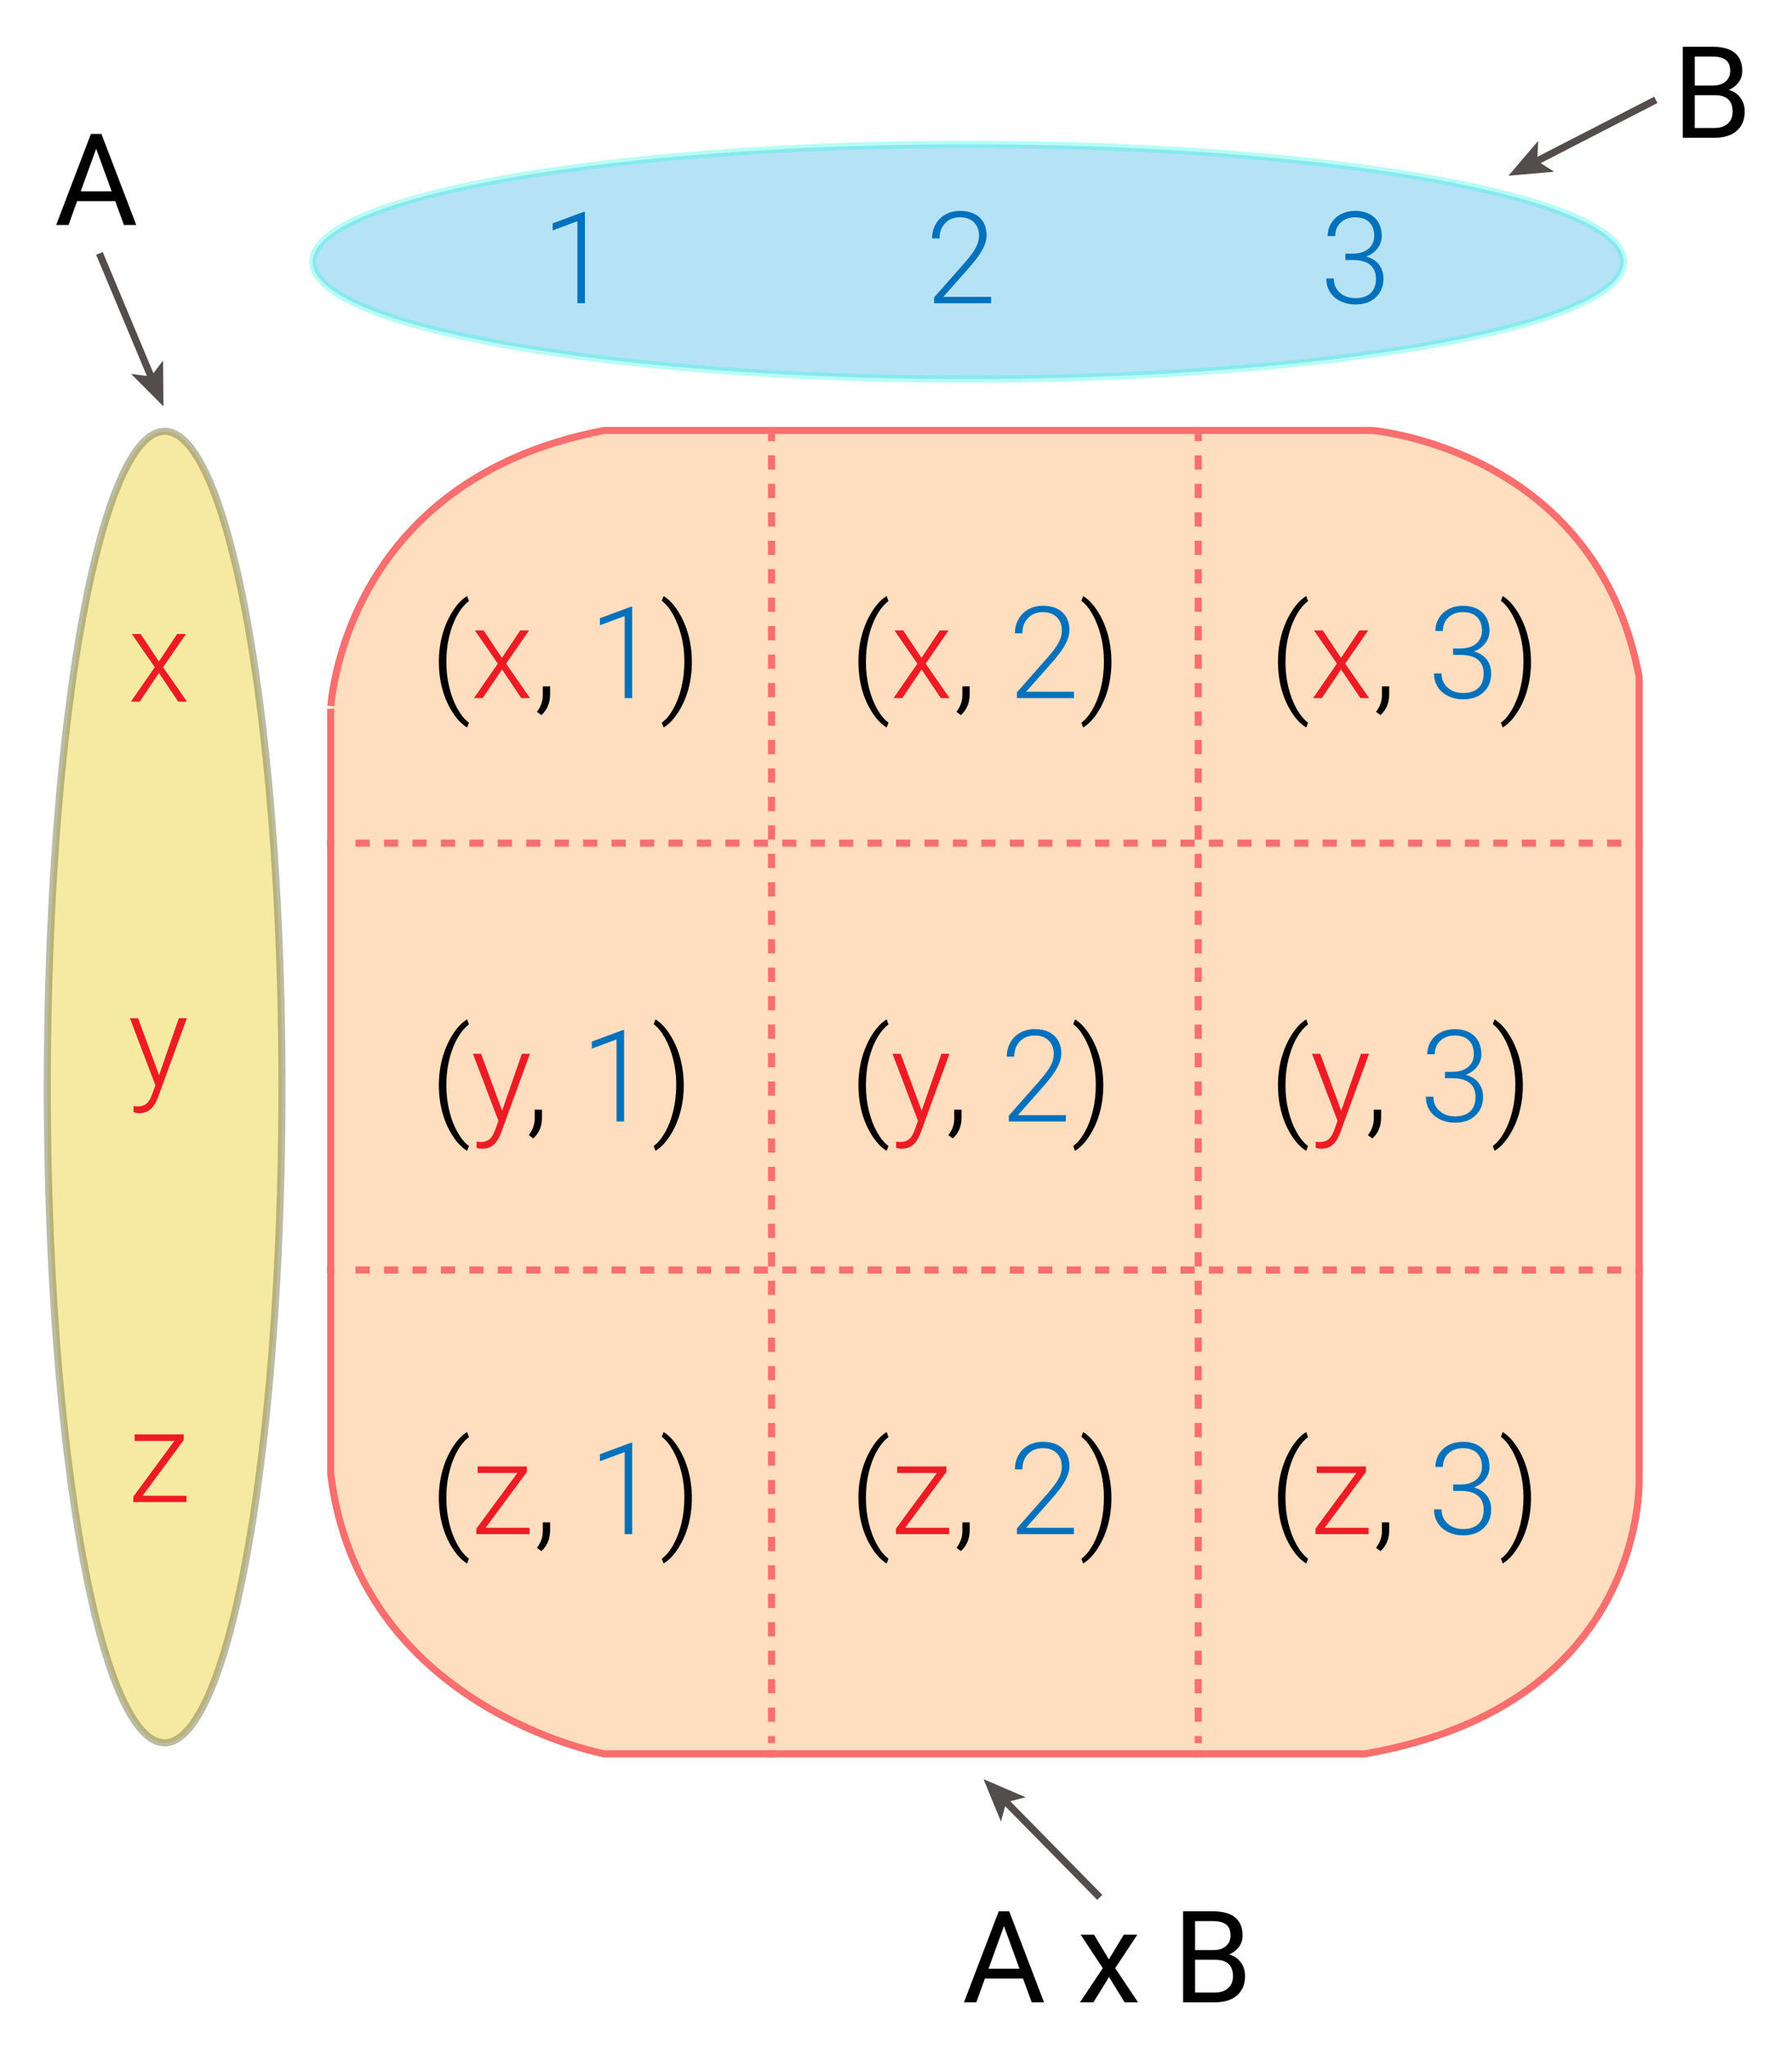 <?xml version="1.0" encoding="utf-8"?>
<!-- Generator: Adobe Illustrator 15.1.0, SVG Export Plug-In . SVG Version: 6.00 Build 0)  -->
<!DOCTYPE svg PUBLIC "-//W3C//DTD SVG 1.1//EN" "http://www.w3.org/Graphics/SVG/1.1/DTD/svg11.dtd">
<svg version="1.1" id="Layer_1" xmlns="http://www.w3.org/2000/svg" xmlns:xlink="http://www.w3.org/1999/xlink" x="0px" y="0px"
	 width="252px" height="288px" viewBox="0 0 252 288" enable-background="new 0 0 252 288" xml:space="preserve">
<g>
	<g>
		<path fill="#FFDDBF" stroke="#F96E6E" stroke-miterlimit="10" d="M84.985,60.5h108c0,0,31.515,2.617,37.515,34.617v112.5
			c0,0,1.485,31.883-38.515,38.883h-107c0,0-34.485-6.383-38.485-39.383v-107.5C46.5,99.617,47.985,67.5,84.985,60.5z"/>
		<g>
			<g>
				<g>
					<line fill="none" stroke="#F96E6E" stroke-miterlimit="10" x1="108.5" y1="61" x2="108.5" y2="62"/>
					<line fill="none" stroke="#F96E6E" stroke-miterlimit="10" stroke-dasharray="2,2" x1="108.5" y1="64" x2="108.5" y2="245"/>
					<line fill="none" stroke="#F96E6E" stroke-miterlimit="10" x1="108.5" y1="246" x2="108.5" y2="247"/>
				</g>
			</g>
			<g>
				<g>
					<line fill="none" stroke="#F96E6E" stroke-miterlimit="10" x1="168.5" y1="61" x2="168.5" y2="62"/>
					<line fill="none" stroke="#F96E6E" stroke-miterlimit="10" stroke-dasharray="2,2" x1="168.5" y1="64" x2="168.5" y2="245"/>
					<line fill="none" stroke="#F96E6E" stroke-miterlimit="10" x1="168.5" y1="246" x2="168.5" y2="247"/>
				</g>
			</g>
		</g>
		<g>
			<g>
				<g>
					<line fill="none" stroke="#F96E6E" stroke-miterlimit="10" x1="231" y1="118.5" x2="230" y2="118.5"/>
					<line fill="none" stroke="#F96E6E" stroke-miterlimit="10" stroke-dasharray="2,2" x1="228" y1="118.5" x2="48" y2="118.5"/>
					<line fill="none" stroke="#F96E6E" stroke-miterlimit="10" x1="47" y1="118.5" x2="46" y2="118.5"/>
				</g>
			</g>
			<g>
				<g>
					<line fill="none" stroke="#F96E6E" stroke-miterlimit="10" x1="231" y1="178.5" x2="230" y2="178.5"/>
					<line fill="none" stroke="#F96E6E" stroke-miterlimit="10" stroke-dasharray="2,2" x1="228" y1="178.5" x2="48" y2="178.5"/>
					<line fill="none" stroke="#F96E6E" stroke-miterlimit="10" x1="47" y1="178.5" x2="46" y2="178.5"/>
				</g>
			</g>
		</g>
	</g>
	<ellipse opacity="0.34" fill="#29ABE2" stroke="#31F7E4" stroke-miterlimit="10" cx="136.152" cy="36.784" rx="92.167" ry="16.5"/>
	<ellipse opacity="0.52" fill="#EFD850" stroke="#7F7F54" stroke-miterlimit="10" cx="23.152" cy="152.784" rx="16.5" ry="92.167"/>
	<g>
		<path d="M61.716,92.949c0-1.277,0.164-2.518,0.492-3.723c0.328-1.203,0.809-2.305,1.441-3.305
			c0.633-0.998,1.313-1.715,2.039-2.148l0.255,0.712c-0.387,0.275-0.771,0.677-1.151,1.204s-0.721,1.154-1.02,1.881
			s-0.541,1.543-0.725,2.447c-0.186,0.906-0.277,1.933-0.277,3.081c0,1.225,0.139,2.402,0.418,3.533
			c0.277,1.131,0.66,2.128,1.146,2.993c0.486,0.863,1.022,1.513,1.608,1.946l-0.255,0.677c-0.744-0.445-1.433-1.164-2.065-2.158
			c-0.633-0.992-1.109-2.085-1.429-3.277S61.716,94.332,61.716,92.949z"/>
		<path fill="#ED1C24" d="M70.584,92.466l2.566-3.858h1.248l-3.226,4.667l3.366,4.843H73.3l-2.707-4.025l-2.707,4.025h-1.239
			l3.357-4.843l-3.226-4.667h1.239L70.584,92.466z"/>
		<path d="M76.13,100.508l-0.624-0.457c0.533-0.715,0.809-1.456,0.826-2.224v-1.362h1.028v1.099
			C77.36,98.782,76.95,99.764,76.13,100.508z"/>
		<path fill="#0071BC" d="M88.9,98.117h-1.055V86.586l-3.48,1.292v-0.984l4.359-1.617H88.9V98.117z"/>
		<path d="M97.294,93.081c0,1.289-0.16,2.53-0.479,3.722c-0.32,1.193-0.793,2.284-1.42,3.274s-1.318,1.714-2.074,2.171l-0.255-0.677
			c0.574-0.41,1.105-1.046,1.595-1.907s0.875-1.864,1.156-3.01s0.422-2.39,0.422-3.731c0-1.213-0.141-2.383-0.422-3.511
			s-0.67-2.137-1.164-3.023c-0.496-0.889-1.024-1.534-1.587-1.938l0.255-0.677c0.738,0.451,1.421,1.172,2.048,2.162
			s1.104,2.089,1.433,3.296S97.294,91.722,97.294,93.081z"/>
	</g>
	<g>
		<path d="M120.716,92.949c0-1.277,0.164-2.518,0.492-3.723c0.328-1.203,0.809-2.305,1.441-3.305
			c0.633-0.998,1.313-1.715,2.039-2.148l0.255,0.712c-0.387,0.275-0.771,0.677-1.151,1.204s-0.721,1.154-1.02,1.881
			s-0.541,1.543-0.725,2.447c-0.186,0.906-0.277,1.933-0.277,3.081c0,1.225,0.139,2.402,0.418,3.533
			c0.277,1.131,0.66,2.128,1.146,2.993c0.486,0.863,1.022,1.513,1.608,1.946l-0.255,0.677c-0.744-0.445-1.433-1.164-2.065-2.158
			c-0.633-0.992-1.109-2.085-1.429-3.277S120.716,94.332,120.716,92.949z"/>
		<path fill="#ED1C24" d="M129.584,92.466l2.566-3.858h1.248l-3.226,4.667l3.366,4.843H132.3l-2.707-4.025l-2.707,4.025h-1.239
			l3.357-4.843l-3.226-4.667h1.239L129.584,92.466z"/>
		<path d="M135.13,100.508l-0.624-0.457c0.533-0.715,0.809-1.456,0.826-2.224v-1.362h1.028v1.099
			C136.36,98.782,135.95,99.764,135.13,100.508z"/>
		<path fill="#0071BC" d="M151.021,98.117h-8.016v-0.809l4.386-4.975c0.727-0.838,1.23-1.529,1.512-2.074s0.422-1.075,0.422-1.591
			c0-0.809-0.237-1.448-0.712-1.921c-0.475-0.471-1.128-0.707-1.96-0.707c-0.861,0-1.558,0.275-2.087,0.826
			c-0.531,0.551-0.796,1.266-0.796,2.145h-1.046c0-0.721,0.162-1.377,0.488-1.969c0.324-0.592,0.787-1.056,1.389-1.393
			c0.6-0.337,1.284-0.506,2.052-0.506c1.172,0,2.087,0.308,2.747,0.923c0.658,0.615,0.988,1.453,0.988,2.514
			c0,0.598-0.187,1.251-0.559,1.96s-1.026,1.594-1.964,2.654l-3.568,4.034h6.724V98.117z"/>
		<path d="M156.294,93.081c0,1.289-0.16,2.53-0.479,3.722c-0.32,1.193-0.793,2.284-1.42,3.274s-1.318,1.714-2.074,2.171
			l-0.255-0.677c0.574-0.41,1.105-1.046,1.595-1.907s0.875-1.864,1.156-3.01s0.422-2.39,0.422-3.731
			c0-1.213-0.141-2.383-0.422-3.511s-0.67-2.137-1.164-3.023c-0.496-0.889-1.024-1.534-1.587-1.938l0.255-0.677
			c0.738,0.451,1.421,1.172,2.048,2.162s1.104,2.089,1.433,3.296S156.294,91.722,156.294,93.081z"/>
	</g>
	<g>
		<path d="M179.716,92.949c0-1.277,0.164-2.518,0.492-3.723c0.328-1.203,0.809-2.305,1.441-3.305
			c0.633-0.998,1.313-1.715,2.039-2.148l0.255,0.712c-0.387,0.275-0.771,0.677-1.151,1.204s-0.721,1.154-1.02,1.881
			s-0.541,1.543-0.725,2.447c-0.186,0.906-0.277,1.933-0.277,3.081c0,1.225,0.139,2.402,0.418,3.533
			c0.277,1.131,0.66,2.128,1.146,2.993c0.486,0.863,1.022,1.513,1.608,1.946l-0.255,0.677c-0.744-0.445-1.433-1.164-2.065-2.158
			c-0.633-0.992-1.109-2.085-1.429-3.277S179.716,94.332,179.716,92.949z"/>
		<path fill="#ED1C24" d="M188.584,92.466l2.566-3.858h1.248l-3.226,4.667l3.366,4.843H191.3l-2.707-4.025l-2.707,4.025h-1.239
			l3.357-4.843l-3.226-4.667h1.239L188.584,92.466z"/>
		<path d="M194.13,100.508l-0.624-0.457c0.533-0.715,0.809-1.456,0.826-2.224v-1.362h1.028v1.099
			C195.36,98.782,194.95,99.764,194.13,100.508z"/>
		<path fill="#0071BC" d="M204.343,91.147h1.09c0.604,0,1.131-0.106,1.582-0.321c0.451-0.213,0.795-0.506,1.033-0.879
			c0.236-0.371,0.355-0.801,0.355-1.287c0-0.82-0.231-1.462-0.694-1.925s-1.128-0.694-1.995-0.694c-0.82,0-1.493,0.242-2.018,0.725
			c-0.524,0.484-0.786,1.121-0.786,1.912h-1.055c0-0.662,0.167-1.267,0.501-1.814s0.797-0.972,1.389-1.271s1.248-0.448,1.969-0.448
			c1.16,0,2.074,0.316,2.742,0.949s1.002,1.5,1.002,2.602c0,0.615-0.195,1.182-0.584,1.701c-0.391,0.518-0.925,0.906-1.604,1.164
			c0.797,0.223,1.4,0.605,1.811,1.146c0.41,0.543,0.615,1.188,0.615,1.938c0,1.096-0.357,1.978-1.072,2.646s-1.67,1.002-2.865,1.002
			c-0.762,0-1.461-0.152-2.097-0.457s-1.128-0.73-1.477-1.279c-0.349-0.547-0.522-1.185-0.522-1.911h1.055
			c0,0.814,0.284,1.479,0.853,1.991s1.298,0.769,2.188,0.769c0.908,0,1.615-0.233,2.122-0.698c0.507-0.467,0.761-1.142,0.761-2.026
			c0-0.855-0.274-1.509-0.821-1.96c-0.549-0.451-1.355-0.677-2.422-0.677h-1.055V91.147z"/>
		<path d="M215.294,93.081c0,1.289-0.16,2.53-0.479,3.722c-0.32,1.193-0.793,2.284-1.42,3.274s-1.318,1.714-2.074,2.171
			l-0.255-0.677c0.574-0.41,1.105-1.046,1.595-1.907s0.875-1.864,1.156-3.01s0.422-2.39,0.422-3.731
			c0-1.213-0.141-2.383-0.422-3.511s-0.67-2.137-1.164-3.023c-0.496-0.889-1.024-1.534-1.587-1.938l0.255-0.677
			c0.738,0.451,1.421,1.172,2.048,2.162s1.104,2.089,1.433,3.296S215.294,91.722,215.294,93.081z"/>
	</g>
	<g>
		<path d="M61.716,152.449c0-1.277,0.164-2.518,0.492-3.723c0.328-1.203,0.809-2.305,1.441-3.305
			c0.633-0.998,1.313-1.715,2.039-2.148l0.255,0.712c-0.387,0.275-0.771,0.677-1.151,1.204s-0.721,1.154-1.02,1.881
			s-0.541,1.543-0.725,2.447c-0.186,0.906-0.277,1.933-0.277,3.081c0,1.225,0.139,2.402,0.418,3.533
			c0.277,1.131,0.66,2.128,1.146,2.993c0.486,0.863,1.022,1.513,1.608,1.946l-0.255,0.677c-0.744-0.445-1.433-1.164-2.065-2.158
			c-0.633-0.992-1.109-2.085-1.429-3.277S61.716,153.832,61.716,152.449z"/>
		<path fill="#ED1C24" d="M70.61,156.105l2.777-7.998h1.134l-4.061,11.127l-0.211,0.492c-0.521,1.154-1.327,1.731-2.417,1.731
			c-0.252,0-0.521-0.041-0.809-0.123l-0.009-0.87l0.545,0.053c0.516,0,0.933-0.127,1.253-0.383c0.318-0.254,0.59-0.692,0.813-1.313
			l0.466-1.283l-3.586-9.431h1.151L70.61,156.105z"/>
		<path d="M74.987,160.008l-0.624-0.457c0.533-0.715,0.809-1.456,0.826-2.224v-1.362h1.028v1.099
			C76.218,158.282,75.808,159.264,74.987,160.008z"/>
		<path fill="#0071BC" d="M87.758,157.617h-1.055v-11.531l-3.48,1.292v-0.984l4.359-1.617h0.176V157.617z"/>
		<path d="M96.151,152.581c0,1.289-0.16,2.53-0.479,3.722c-0.32,1.193-0.793,2.284-1.42,3.274s-1.318,1.714-2.074,2.171
			l-0.255-0.677c0.574-0.41,1.105-1.046,1.595-1.907s0.875-1.864,1.156-3.01s0.422-2.39,0.422-3.731
			c0-1.213-0.141-2.383-0.422-3.511s-0.67-2.137-1.164-3.023c-0.496-0.889-1.024-1.534-1.587-1.938l0.255-0.677
			c0.738,0.451,1.421,1.172,2.048,2.162s1.104,2.089,1.433,3.296S96.151,151.222,96.151,152.581z"/>
	</g>
	<g>
		<path d="M120.716,152.449c0-1.277,0.164-2.518,0.492-3.723c0.328-1.203,0.809-2.305,1.441-3.305
			c0.633-0.998,1.313-1.715,2.039-2.148l0.255,0.712c-0.387,0.275-0.771,0.677-1.151,1.204s-0.721,1.154-1.02,1.881
			s-0.541,1.543-0.725,2.447c-0.186,0.906-0.277,1.933-0.277,3.081c0,1.225,0.139,2.402,0.418,3.533
			c0.277,1.131,0.66,2.128,1.146,2.993c0.486,0.863,1.022,1.513,1.608,1.946l-0.255,0.677c-0.744-0.445-1.433-1.164-2.065-2.158
			c-0.633-0.992-1.109-2.085-1.429-3.277S120.716,153.832,120.716,152.449z"/>
		<path fill="#ED1C24" d="M129.61,156.105l2.777-7.998h1.134l-4.061,11.127l-0.211,0.492c-0.521,1.154-1.327,1.731-2.417,1.731
			c-0.252,0-0.521-0.041-0.809-0.123l-0.009-0.87l0.545,0.053c0.516,0,0.933-0.127,1.253-0.383c0.318-0.254,0.59-0.692,0.813-1.313
			l0.466-1.283l-3.586-9.431h1.151L129.61,156.105z"/>
		<path d="M133.987,160.008l-0.624-0.457c0.533-0.715,0.809-1.456,0.826-2.224v-1.362h1.028v1.099
			C135.218,158.282,134.808,159.264,133.987,160.008z"/>
		<path fill="#0071BC" d="M149.878,157.617h-8.016v-0.809l4.386-4.975c0.727-0.838,1.23-1.529,1.512-2.074s0.422-1.075,0.422-1.591
			c0-0.809-0.237-1.448-0.712-1.921c-0.475-0.471-1.128-0.707-1.96-0.707c-0.861,0-1.558,0.275-2.087,0.826
			c-0.531,0.551-0.796,1.266-0.796,2.145h-1.046c0-0.721,0.162-1.377,0.488-1.969c0.324-0.592,0.787-1.056,1.389-1.393
			c0.6-0.337,1.284-0.506,2.052-0.506c1.172,0,2.087,0.308,2.747,0.923c0.658,0.615,0.988,1.453,0.988,2.514
			c0,0.598-0.187,1.251-0.559,1.96s-1.026,1.594-1.964,2.654l-3.568,4.034h6.724V157.617z"/>
		<path d="M155.151,152.581c0,1.289-0.16,2.53-0.479,3.722c-0.32,1.193-0.793,2.284-1.42,3.274s-1.318,1.714-2.074,2.171
			l-0.255-0.677c0.574-0.41,1.105-1.046,1.595-1.907s0.875-1.864,1.156-3.01s0.422-2.39,0.422-3.731
			c0-1.213-0.141-2.383-0.422-3.511s-0.67-2.137-1.164-3.023c-0.496-0.889-1.024-1.534-1.587-1.938l0.255-0.677
			c0.738,0.451,1.421,1.172,2.048,2.162s1.104,2.089,1.433,3.296S155.151,151.222,155.151,152.581z"/>
	</g>
	<g>
		<path d="M179.716,152.449c0-1.277,0.164-2.518,0.492-3.723c0.328-1.203,0.809-2.305,1.441-3.305
			c0.633-0.998,1.313-1.715,2.039-2.148l0.255,0.712c-0.387,0.275-0.771,0.677-1.151,1.204s-0.721,1.154-1.02,1.881
			s-0.541,1.543-0.725,2.447c-0.186,0.906-0.277,1.933-0.277,3.081c0,1.225,0.139,2.402,0.418,3.533
			c0.277,1.131,0.66,2.128,1.146,2.993c0.486,0.863,1.022,1.513,1.608,1.946l-0.255,0.677c-0.744-0.445-1.433-1.164-2.065-2.158
			c-0.633-0.992-1.109-2.085-1.429-3.277S179.716,153.832,179.716,152.449z"/>
		<path fill="#ED1C24" d="M188.61,156.105l2.777-7.998h1.134l-4.061,11.127l-0.211,0.492c-0.521,1.154-1.327,1.731-2.417,1.731
			c-0.252,0-0.521-0.041-0.809-0.123l-0.009-0.87l0.545,0.053c0.516,0,0.933-0.127,1.253-0.383c0.318-0.254,0.59-0.692,0.813-1.313
			l0.466-1.283l-3.586-9.431h1.151L188.61,156.105z"/>
		<path d="M192.987,160.008l-0.624-0.457c0.533-0.715,0.809-1.456,0.826-2.224v-1.362h1.028v1.099
			C194.218,158.282,193.808,159.264,192.987,160.008z"/>
		<path fill="#0071BC" d="M203.2,150.647h1.09c0.604,0,1.131-0.106,1.582-0.321c0.451-0.213,0.795-0.506,1.033-0.879
			c0.236-0.371,0.355-0.801,0.355-1.287c0-0.82-0.231-1.462-0.694-1.925s-1.128-0.694-1.995-0.694c-0.82,0-1.493,0.242-2.018,0.725
			c-0.524,0.484-0.786,1.121-0.786,1.912h-1.055c0-0.662,0.167-1.267,0.501-1.814s0.797-0.972,1.389-1.271s1.248-0.448,1.969-0.448
			c1.16,0,2.074,0.316,2.742,0.949s1.002,1.5,1.002,2.602c0,0.615-0.195,1.182-0.584,1.701c-0.391,0.518-0.925,0.906-1.604,1.164
			c0.797,0.223,1.4,0.605,1.811,1.146c0.41,0.543,0.615,1.188,0.615,1.938c0,1.096-0.357,1.978-1.072,2.646s-1.67,1.002-2.865,1.002
			c-0.762,0-1.461-0.152-2.097-0.457s-1.128-0.73-1.477-1.279c-0.349-0.547-0.522-1.185-0.522-1.911h1.055
			c0,0.814,0.284,1.479,0.853,1.991s1.298,0.769,2.188,0.769c0.908,0,1.615-0.233,2.122-0.698c0.507-0.467,0.761-1.142,0.761-2.026
			c0-0.855-0.274-1.509-0.821-1.96c-0.549-0.451-1.355-0.677-2.422-0.677H203.2V150.647z"/>
		<path d="M214.151,152.581c0,1.289-0.16,2.53-0.479,3.722c-0.32,1.193-0.793,2.284-1.42,3.274s-1.318,1.714-2.074,2.171
			l-0.255-0.677c0.574-0.41,1.105-1.046,1.595-1.907s0.875-1.864,1.156-3.01s0.422-2.39,0.422-3.731
			c0-1.213-0.141-2.383-0.422-3.511s-0.67-2.137-1.164-3.023c-0.496-0.889-1.024-1.534-1.587-1.938l0.255-0.677
			c0.738,0.451,1.421,1.172,2.048,2.162s1.104,2.089,1.433,3.296S214.151,151.222,214.151,152.581z"/>
	</g>
	<g>
		<path d="M61.716,210.449c0-1.277,0.164-2.518,0.492-3.723c0.328-1.203,0.809-2.305,1.441-3.305
			c0.633-0.998,1.313-1.715,2.039-2.148l0.255,0.712c-0.387,0.275-0.771,0.677-1.151,1.204s-0.721,1.154-1.02,1.881
			s-0.541,1.543-0.725,2.447c-0.186,0.906-0.277,1.933-0.277,3.081c0,1.225,0.139,2.402,0.418,3.533
			c0.277,1.131,0.66,2.128,1.146,2.993c0.486,0.863,1.022,1.513,1.608,1.946l-0.255,0.677c-0.744-0.445-1.433-1.164-2.065-2.158
			c-0.633-0.992-1.109-2.085-1.429-3.277S61.716,211.832,61.716,210.449z"/>
		<path fill="#ED1C24" d="M68.29,214.729h6.179v0.888h-7.479v-0.773l5.766-7.822h-5.59v-0.914h6.917v0.79L68.29,214.729z"/>
		<path d="M76.13,218.008l-0.624-0.457c0.533-0.715,0.809-1.456,0.826-2.224v-1.362h1.028v1.099
			C77.36,216.282,76.95,217.264,76.13,218.008z"/>
		<path fill="#0071BC" d="M88.9,215.617h-1.055v-11.531l-3.48,1.292v-0.984l4.359-1.617H88.9V215.617z"/>
		<path d="M97.294,210.581c0,1.289-0.16,2.53-0.479,3.722c-0.32,1.193-0.793,2.284-1.42,3.274s-1.318,1.714-2.074,2.171
			l-0.255-0.677c0.574-0.41,1.105-1.046,1.595-1.907s0.875-1.864,1.156-3.01s0.422-2.39,0.422-3.731
			c0-1.213-0.141-2.383-0.422-3.511s-0.67-2.137-1.164-3.023c-0.496-0.889-1.024-1.534-1.587-1.938l0.255-0.677
			c0.738,0.451,1.421,1.172,2.048,2.162s1.104,2.089,1.433,3.296S97.294,209.222,97.294,210.581z"/>
	</g>
	<g>
		<path d="M120.716,210.449c0-1.277,0.164-2.518,0.492-3.723c0.328-1.203,0.809-2.305,1.441-3.305
			c0.633-0.998,1.313-1.715,2.039-2.148l0.255,0.712c-0.387,0.275-0.771,0.677-1.151,1.204s-0.721,1.154-1.02,1.881
			s-0.541,1.543-0.725,2.447c-0.186,0.906-0.277,1.933-0.277,3.081c0,1.225,0.139,2.402,0.418,3.533
			c0.277,1.131,0.66,2.128,1.146,2.993c0.486,0.863,1.022,1.513,1.608,1.946l-0.255,0.677c-0.744-0.445-1.433-1.164-2.065-2.158
			c-0.633-0.992-1.109-2.085-1.429-3.277S120.716,211.832,120.716,210.449z"/>
		<path fill="#ED1C24" d="M127.29,214.729h6.179v0.888h-7.479v-0.773l5.766-7.822h-5.59v-0.914h6.917v0.79L127.29,214.729z"/>
		<path d="M135.13,218.008l-0.624-0.457c0.533-0.715,0.809-1.456,0.826-2.224v-1.362h1.028v1.099
			C136.36,216.282,135.95,217.264,135.13,218.008z"/>
		<path fill="#0071BC" d="M151.021,215.617h-8.016v-0.809l4.386-4.975c0.727-0.838,1.23-1.529,1.512-2.074s0.422-1.075,0.422-1.591
			c0-0.809-0.237-1.448-0.712-1.921c-0.475-0.471-1.128-0.707-1.96-0.707c-0.861,0-1.558,0.275-2.087,0.826
			c-0.531,0.551-0.796,1.266-0.796,2.145h-1.046c0-0.721,0.162-1.377,0.488-1.969c0.324-0.592,0.787-1.056,1.389-1.393
			c0.6-0.337,1.284-0.506,2.052-0.506c1.172,0,2.087,0.308,2.747,0.923c0.658,0.615,0.988,1.453,0.988,2.514
			c0,0.598-0.187,1.251-0.559,1.96s-1.026,1.594-1.964,2.654l-3.568,4.034h6.724V215.617z"/>
		<path d="M156.294,210.581c0,1.289-0.16,2.53-0.479,3.722c-0.32,1.193-0.793,2.284-1.42,3.274s-1.318,1.714-2.074,2.171
			l-0.255-0.677c0.574-0.41,1.105-1.046,1.595-1.907s0.875-1.864,1.156-3.01s0.422-2.39,0.422-3.731
			c0-1.213-0.141-2.383-0.422-3.511s-0.67-2.137-1.164-3.023c-0.496-0.889-1.024-1.534-1.587-1.938l0.255-0.677
			c0.738,0.451,1.421,1.172,2.048,2.162s1.104,2.089,1.433,3.296S156.294,209.222,156.294,210.581z"/>
	</g>
	<g>
		<path d="M179.716,210.449c0-1.277,0.164-2.518,0.492-3.723c0.328-1.203,0.809-2.305,1.441-3.305
			c0.633-0.998,1.313-1.715,2.039-2.148l0.255,0.712c-0.387,0.275-0.771,0.677-1.151,1.204s-0.721,1.154-1.02,1.881
			s-0.541,1.543-0.725,2.447c-0.186,0.906-0.277,1.933-0.277,3.081c0,1.225,0.139,2.402,0.418,3.533
			c0.277,1.131,0.66,2.128,1.146,2.993c0.486,0.863,1.022,1.513,1.608,1.946l-0.255,0.677c-0.744-0.445-1.433-1.164-2.065-2.158
			c-0.633-0.992-1.109-2.085-1.429-3.277S179.716,211.832,179.716,210.449z"/>
		<path fill="#ED1C24" d="M186.29,214.729h6.179v0.888h-7.479v-0.773l5.766-7.822h-5.59v-0.914h6.917v0.79L186.29,214.729z"/>
		<path d="M194.13,218.008l-0.624-0.457c0.533-0.715,0.809-1.456,0.826-2.224v-1.362h1.028v1.099
			C195.36,216.282,194.95,217.264,194.13,218.008z"/>
		<path fill="#0071BC" d="M204.343,208.647h1.09c0.604,0,1.131-0.106,1.582-0.321c0.451-0.213,0.795-0.506,1.033-0.879
			c0.236-0.371,0.355-0.801,0.355-1.287c0-0.82-0.231-1.462-0.694-1.925s-1.128-0.694-1.995-0.694c-0.82,0-1.493,0.242-2.018,0.725
			c-0.524,0.484-0.786,1.121-0.786,1.912h-1.055c0-0.662,0.167-1.267,0.501-1.814s0.797-0.972,1.389-1.271s1.248-0.448,1.969-0.448
			c1.16,0,2.074,0.316,2.742,0.949s1.002,1.5,1.002,2.602c0,0.615-0.195,1.182-0.584,1.701c-0.391,0.518-0.925,0.906-1.604,1.164
			c0.797,0.223,1.4,0.605,1.811,1.146c0.41,0.543,0.615,1.188,0.615,1.938c0,1.096-0.357,1.978-1.072,2.646s-1.67,1.002-2.865,1.002
			c-0.762,0-1.461-0.152-2.097-0.457s-1.128-0.73-1.477-1.279c-0.349-0.547-0.522-1.185-0.522-1.911h1.055
			c0,0.814,0.284,1.479,0.853,1.991s1.298,0.769,2.188,0.769c0.908,0,1.615-0.233,2.122-0.698c0.507-0.467,0.761-1.142,0.761-2.026
			c0-0.855-0.274-1.509-0.821-1.96c-0.549-0.451-1.355-0.677-2.422-0.677h-1.055V208.647z"/>
		<path d="M215.294,210.581c0,1.289-0.16,2.53-0.479,3.722c-0.32,1.193-0.793,2.284-1.42,3.274s-1.318,1.714-2.074,2.171
			l-0.255-0.677c0.574-0.41,1.105-1.046,1.595-1.907s0.875-1.864,1.156-3.01s0.422-2.39,0.422-3.731
			c0-1.213-0.141-2.383-0.422-3.511s-0.67-2.137-1.164-3.023c-0.496-0.889-1.024-1.534-1.587-1.938l0.255-0.677
			c0.738,0.451,1.421,1.172,2.048,2.162s1.104,2.089,1.433,3.296S215.294,209.222,215.294,210.581z"/>
	</g>
	<g>
		<path fill="#ED1C24" d="M22.345,92.966l2.566-3.858h1.248l-3.226,4.667l3.366,4.843h-1.239l-2.707-4.025l-2.707,4.025h-1.239
			l3.357-4.843l-3.226-4.667h1.239L22.345,92.966z"/>
	</g>
	<g>
		<path fill="#ED1C24" d="M22.371,151.105l2.777-7.998h1.134l-4.061,11.127l-0.211,0.492c-0.521,1.154-1.327,1.731-2.417,1.731
			c-0.252,0-0.521-0.041-0.809-0.123l-0.009-0.87l0.545,0.053c0.516,0,0.934-0.127,1.252-0.383c0.32-0.254,0.591-0.692,0.813-1.313
			l0.466-1.283l-3.586-9.431h1.151L22.371,151.105z"/>
	</g>
	<g>
		<path fill="#ED1C24" d="M20.051,210.229h6.179v0.888H18.75v-0.773l5.766-7.822h-5.59v-0.914h6.917v0.79L20.051,210.229z"/>
	</g>
	<g>
		<path fill="#0071BC" d="M82.252,42.617h-1.055V31.086l-3.48,1.292v-0.984l4.359-1.617h0.176V42.617z"/>
	</g>
	<g>
		<path fill="#0071BC" d="M139.372,42.617h-8.016v-0.809l4.386-4.975c0.727-0.838,1.23-1.529,1.512-2.074s0.422-1.075,0.422-1.591
			c0-0.809-0.237-1.448-0.712-1.921c-0.475-0.471-1.128-0.707-1.96-0.707c-0.861,0-1.558,0.275-2.088,0.826
			s-0.795,1.266-0.795,2.145h-1.046c0-0.721,0.163-1.377,0.487-1.969c0.326-0.592,0.788-1.056,1.389-1.393s1.285-0.506,2.053-0.506
			c1.172,0,2.088,0.308,2.746,0.923c0.66,0.615,0.989,1.453,0.989,2.514c0,0.598-0.187,1.251-0.558,1.96
			c-0.373,0.709-1.027,1.594-1.965,2.654l-3.568,4.034h6.724V42.617z"/>
	</g>
	<g>
		<path fill="#0071BC" d="M189.194,35.647h1.09c0.604,0,1.131-0.106,1.582-0.321c0.451-0.213,0.796-0.506,1.032-0.879
			c0.238-0.371,0.356-0.801,0.356-1.287c0-0.82-0.231-1.462-0.694-1.925s-1.128-0.694-1.995-0.694c-0.82,0-1.493,0.242-2.017,0.725
			c-0.525,0.484-0.787,1.121-0.787,1.912h-1.055c0-0.662,0.167-1.267,0.501-1.814s0.797-0.972,1.389-1.271s1.248-0.448,1.969-0.448
			c1.16,0,2.074,0.316,2.742,0.949s1.002,1.5,1.002,2.602c0,0.615-0.195,1.182-0.585,1.701c-0.39,0.518-0.924,0.906-1.604,1.164
			c0.797,0.223,1.4,0.605,1.811,1.146c0.41,0.543,0.615,1.188,0.615,1.938c0,1.096-0.357,1.978-1.072,2.646s-1.67,1.002-2.865,1.002
			c-0.762,0-1.461-0.152-2.096-0.457c-0.637-0.305-1.129-0.73-1.477-1.279c-0.35-0.547-0.523-1.185-0.523-1.911h1.055
			c0,0.814,0.284,1.479,0.853,1.991s1.298,0.769,2.188,0.769c0.908,0,1.615-0.233,2.123-0.698c0.506-0.467,0.76-1.142,0.76-2.026
			c0-0.855-0.274-1.509-0.822-1.96s-1.354-0.677-2.421-0.677h-1.055V35.647z"/>
	</g>
	<g>
		<g>
			<line fill="none" stroke="#544D4D" stroke-miterlimit="10" x1="13.985" y1="35.617" x2="21.35" y2="53.209"/>
			<g>
				<polygon fill="#544D4D" points="22.985,57.117 18.43,52.553 21.227,52.917 22.93,50.669 				"/>
			</g>
		</g>
	</g>
	<g>
		<g>
			<line fill="none" stroke="#544D4D" stroke-miterlimit="10" x1="232.849" y1="14.036" x2="215.889" y2="22.761"/>
			<g>
				<polygon fill="#544D4D" points="212.122,24.699 216.314,19.799 216.171,22.616 218.546,24.136 				"/>
			</g>
		</g>
	</g>
	<g>
		<g>
			<line fill="none" stroke="#544D4D" stroke-miterlimit="10" x1="154.66" y1="266.675" x2="141.283" y2="253.079"/>
			<g>
				<polygon fill="#544D4D" points="138.312,250.06 144.237,252.604 141.505,253.305 140.76,256.025 				"/>
			</g>
		</g>
	</g>
	<g>
		<path d="M16.204,28.269h-5.361l-1.204,3.349h-1.74l4.887-12.797h1.477l4.896,12.797h-1.731L16.204,28.269z M11.353,26.889h4.351
			l-2.18-5.985L11.353,26.889z"/>
	</g>
	<g>
		<path d="M236.638,19.367V6.57h4.184c1.389,0,2.433,0.287,3.134,0.861c0.699,0.574,1.05,1.424,1.05,2.549
			c0,0.598-0.17,1.126-0.51,1.586s-0.803,0.816-1.389,1.068c0.691,0.193,1.237,0.561,1.64,1.103c0.4,0.542,0.602,1.188,0.602,1.938
			c0,1.148-0.372,2.051-1.116,2.707s-1.796,0.984-3.155,0.984H236.638z M238.325,12.028h2.549c0.738,0,1.328-0.185,1.771-0.555
			c0.442-0.37,0.664-0.872,0.664-1.506c0-0.705-0.205-1.217-0.615-1.537c-0.41-0.32-1.034-0.48-1.872-0.48h-2.496V12.028z
			 M238.325,13.382v4.605h2.786c0.785,0,1.404-0.204,1.859-0.611c0.453-0.407,0.681-0.968,0.681-1.683
			c0-1.541-0.838-2.312-2.514-2.312H238.325z"/>
	</g>
	<g>
		<path d="M143.863,278.08h-5.361l-1.204,3.35h-1.74l4.887-12.797h1.477l4.896,12.797h-1.731L143.863,278.08z M139.012,276.701
			h4.351l-2.18-5.986L139.012,276.701z"/>
		<path d="M155.931,275.391l2.109-3.471h1.898l-3.111,4.701l3.208,4.809h-1.881l-2.197-3.561l-2.197,3.561h-1.89l3.208-4.809
			l-3.111-4.701h1.881L155.931,275.391z"/>
		<path d="M166.372,281.43v-12.797h4.184c1.389,0,2.433,0.287,3.133,0.861s1.051,1.424,1.051,2.549c0,0.598-0.17,1.126-0.51,1.586
			s-0.803,0.816-1.389,1.068c0.691,0.193,1.237,0.561,1.639,1.103s0.603,1.188,0.603,1.938c0,1.148-0.372,2.051-1.116,2.707
			s-1.796,0.984-3.155,0.984H166.372z M168.06,274.09h2.549c0.738,0,1.328-0.185,1.771-0.555c0.441-0.369,0.663-0.871,0.663-1.506
			c0-0.705-0.205-1.217-0.615-1.537s-1.034-0.48-1.872-0.48h-2.496V274.09z M168.06,275.443v4.605h2.786
			c0.785,0,1.404-0.203,1.858-0.61s0.682-0.968,0.682-1.683c0-1.541-0.838-2.313-2.514-2.313H168.06z"/>
	</g>
</g>
</svg>
